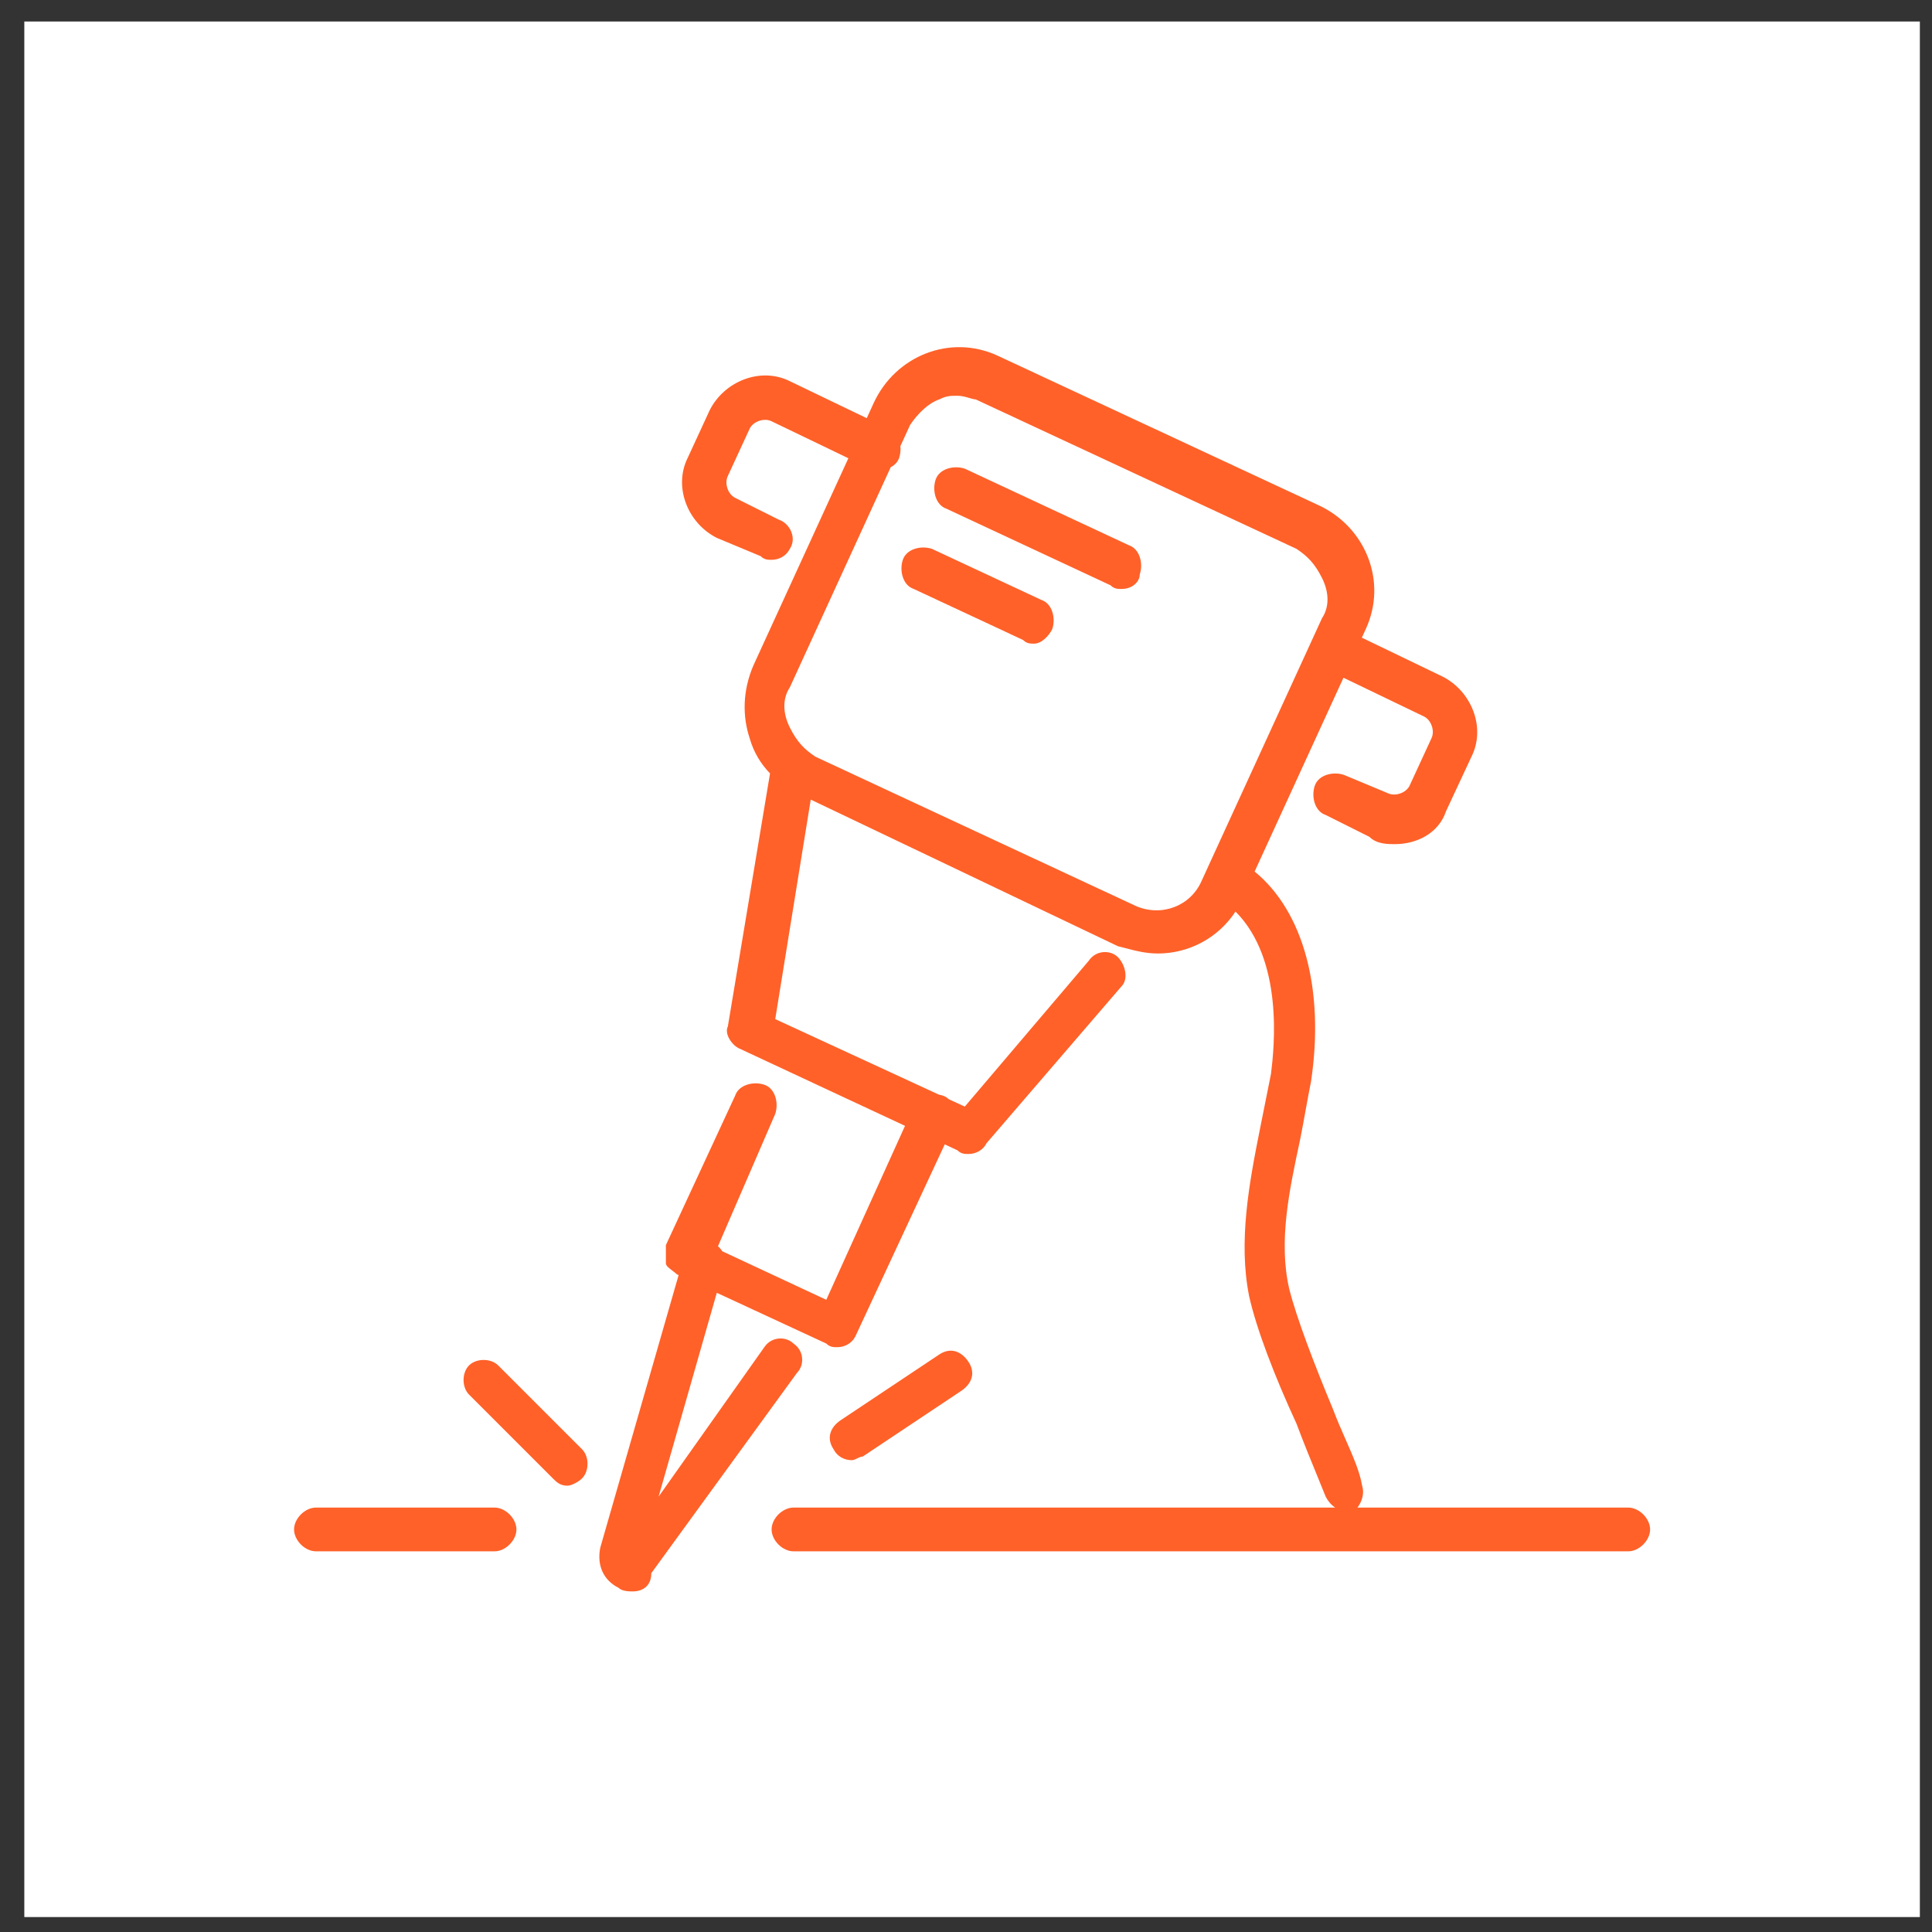 <svg width="53" height="53" viewBox="0 0 53 53" fill="none" xmlns="http://www.w3.org/2000/svg">
<rect x="0" y="0" width="53" height="53" fill="#333333" stroke="none"/>
<rect width="52" height="52" transform="translate(0.667 0.59)" fill="white"/>
<path fill-rule="evenodd" clip-rule="evenodd" d="M30.865 26.008L30.865 26.008L30.865 26.008L30.864 26.008L30.864 26.007C30.8 25.991 30.735 25.974 30.667 25.957L22.241 21.935L21.267 27.957L25.759 30.03C25.796 30.036 25.832 30.045 25.867 30.057C25.929 30.077 25.982 30.111 26.027 30.154L26.467 30.357L29.867 26.357C30.067 26.057 30.467 26.057 30.667 26.257C30.867 26.457 30.967 26.857 30.767 27.057L27.067 31.357C26.967 31.557 26.767 31.657 26.567 31.657C26.467 31.657 26.367 31.657 26.267 31.557L25.917 31.393L23.467 36.657C23.367 36.857 23.167 36.957 22.967 36.957C22.867 36.957 22.767 36.957 22.667 36.857L19.664 35.465L18.067 41.057L20.967 36.957C21.167 36.657 21.567 36.657 21.767 36.857C22.067 37.057 22.067 37.457 21.867 37.657L17.867 43.157C17.867 43.557 17.567 43.657 17.367 43.657C17.267 43.657 17.067 43.657 16.967 43.557C16.567 43.357 16.367 42.957 16.467 42.457L18.616 34.98L18.567 34.957C18.533 34.923 18.489 34.89 18.444 34.857C18.355 34.79 18.267 34.723 18.267 34.657V34.157L20.167 30.057C20.267 29.757 20.667 29.657 20.967 29.757C21.267 29.857 21.367 30.257 21.267 30.557L19.696 34.188C19.742 34.228 19.782 34.274 19.813 34.325L22.667 35.657L24.827 30.885L20.267 28.757C20.067 28.657 19.867 28.357 19.967 28.157L21.124 21.217C20.871 20.956 20.675 20.636 20.567 20.257C20.367 19.657 20.367 18.957 20.667 18.257L23.273 12.571L21.167 11.557C20.967 11.457 20.667 11.557 20.567 11.757L19.967 13.057C19.867 13.257 19.967 13.557 20.167 13.657L21.367 14.257C21.667 14.357 21.867 14.757 21.667 15.057C21.567 15.257 21.367 15.357 21.167 15.357C21.067 15.357 20.967 15.357 20.867 15.257L19.667 14.757C18.867 14.357 18.467 13.357 18.867 12.557L19.467 11.257C19.867 10.457 20.867 10.057 21.667 10.457L23.777 11.472L23.967 11.057C24.567 9.757 26.067 9.157 27.367 9.757L36.167 13.857C37.467 14.457 38.067 15.957 37.467 17.257L37.359 17.493L39.567 18.557C40.367 18.957 40.767 19.957 40.367 20.757L39.667 22.257C39.467 22.857 38.867 23.157 38.267 23.157C38.067 23.157 37.767 23.157 37.567 22.957L36.367 22.357C36.067 22.257 35.967 21.857 36.067 21.557C36.167 21.257 36.567 21.157 36.867 21.257L38.067 21.757C38.267 21.857 38.567 21.757 38.667 21.557L39.267 20.257C39.367 20.057 39.267 19.757 39.067 19.657L36.855 18.592L34.418 23.909C35.768 25.011 36.337 27.163 35.967 29.657C35.917 29.907 35.867 30.181 35.817 30.456L35.817 30.456L35.817 30.457L35.817 30.457L35.817 30.457L35.817 30.457C35.767 30.732 35.717 31.007 35.667 31.257C35.367 32.657 35.067 34.057 35.367 35.357C35.567 36.157 36.067 37.457 36.567 38.657C36.675 38.945 36.796 39.22 36.911 39.482C37.116 39.948 37.303 40.373 37.367 40.757C37.432 40.951 37.371 41.187 37.238 41.357H44.667C44.967 41.357 45.267 41.657 45.267 41.957C45.267 42.257 44.967 42.557 44.667 42.557H21.767C21.467 42.557 21.167 42.257 21.167 41.957C21.167 41.657 21.467 41.357 21.767 41.357H36.628C36.51 41.28 36.423 41.168 36.367 41.057C36.307 40.905 36.237 40.736 36.161 40.55C35.986 40.124 35.776 39.614 35.567 39.057C34.967 37.757 34.467 36.457 34.267 35.557C33.967 34.057 34.267 32.457 34.567 30.957L34.867 29.457C34.958 28.727 35.216 26.332 33.893 25.006C33.404 25.755 32.585 26.157 31.767 26.157C31.436 26.157 31.173 26.088 30.865 26.008ZM21.667 18.857L24.435 12.817C24.543 12.761 24.628 12.674 24.667 12.557C24.7 12.457 24.711 12.346 24.7 12.239L24.967 11.657C25.167 11.357 25.467 11.057 25.767 10.957C25.967 10.857 26.067 10.857 26.267 10.857C26.384 10.857 26.501 10.891 26.599 10.92C26.667 10.94 26.726 10.957 26.767 10.957L35.567 15.057C35.867 15.257 36.067 15.457 36.267 15.857C36.467 16.257 36.467 16.657 36.267 16.957L32.967 24.157C32.667 24.857 31.867 25.157 31.167 24.857L22.367 20.757C22.067 20.557 21.867 20.357 21.667 19.957C21.467 19.557 21.467 19.157 21.667 18.857ZM30.467 16.057C30.567 16.157 30.667 16.157 30.767 16.157C31.067 16.157 31.267 15.957 31.267 15.757C31.367 15.457 31.267 15.057 30.967 14.957L26.467 12.857C26.167 12.757 25.767 12.857 25.667 13.157C25.567 13.457 25.667 13.857 25.967 13.957L30.467 16.057ZM28.367 17.657C28.267 17.657 28.167 17.657 28.067 17.557L25.067 16.157C24.767 16.057 24.667 15.657 24.767 15.357C24.867 15.057 25.267 14.957 25.567 15.057L28.567 16.457C28.867 16.557 28.967 16.957 28.867 17.257C28.767 17.457 28.567 17.657 28.367 17.657ZM15.567 40.757C15.367 40.757 15.267 40.657 15.167 40.557L12.867 38.257C12.667 38.057 12.667 37.657 12.867 37.457C13.067 37.257 13.467 37.257 13.667 37.457L15.967 39.757C16.167 39.957 16.167 40.357 15.967 40.557C15.867 40.657 15.667 40.757 15.567 40.757ZM22.867 39.757C22.967 39.957 23.167 40.057 23.367 40.057C23.417 40.057 23.467 40.032 23.517 40.007C23.567 39.982 23.617 39.957 23.667 39.957L26.367 38.157C26.667 37.957 26.767 37.657 26.567 37.357C26.367 37.057 26.067 36.957 25.767 37.157L23.067 38.957C22.767 39.157 22.667 39.457 22.867 39.757ZM8.667 42.557H13.567C13.867 42.557 14.167 42.257 14.167 41.957C14.167 41.657 13.867 41.357 13.567 41.357H8.667C8.367 41.357 8.067 41.657 8.067 41.957C8.067 42.257 8.367 42.557 8.667 42.557Z" fill="#FF6129"/>
</svg>
